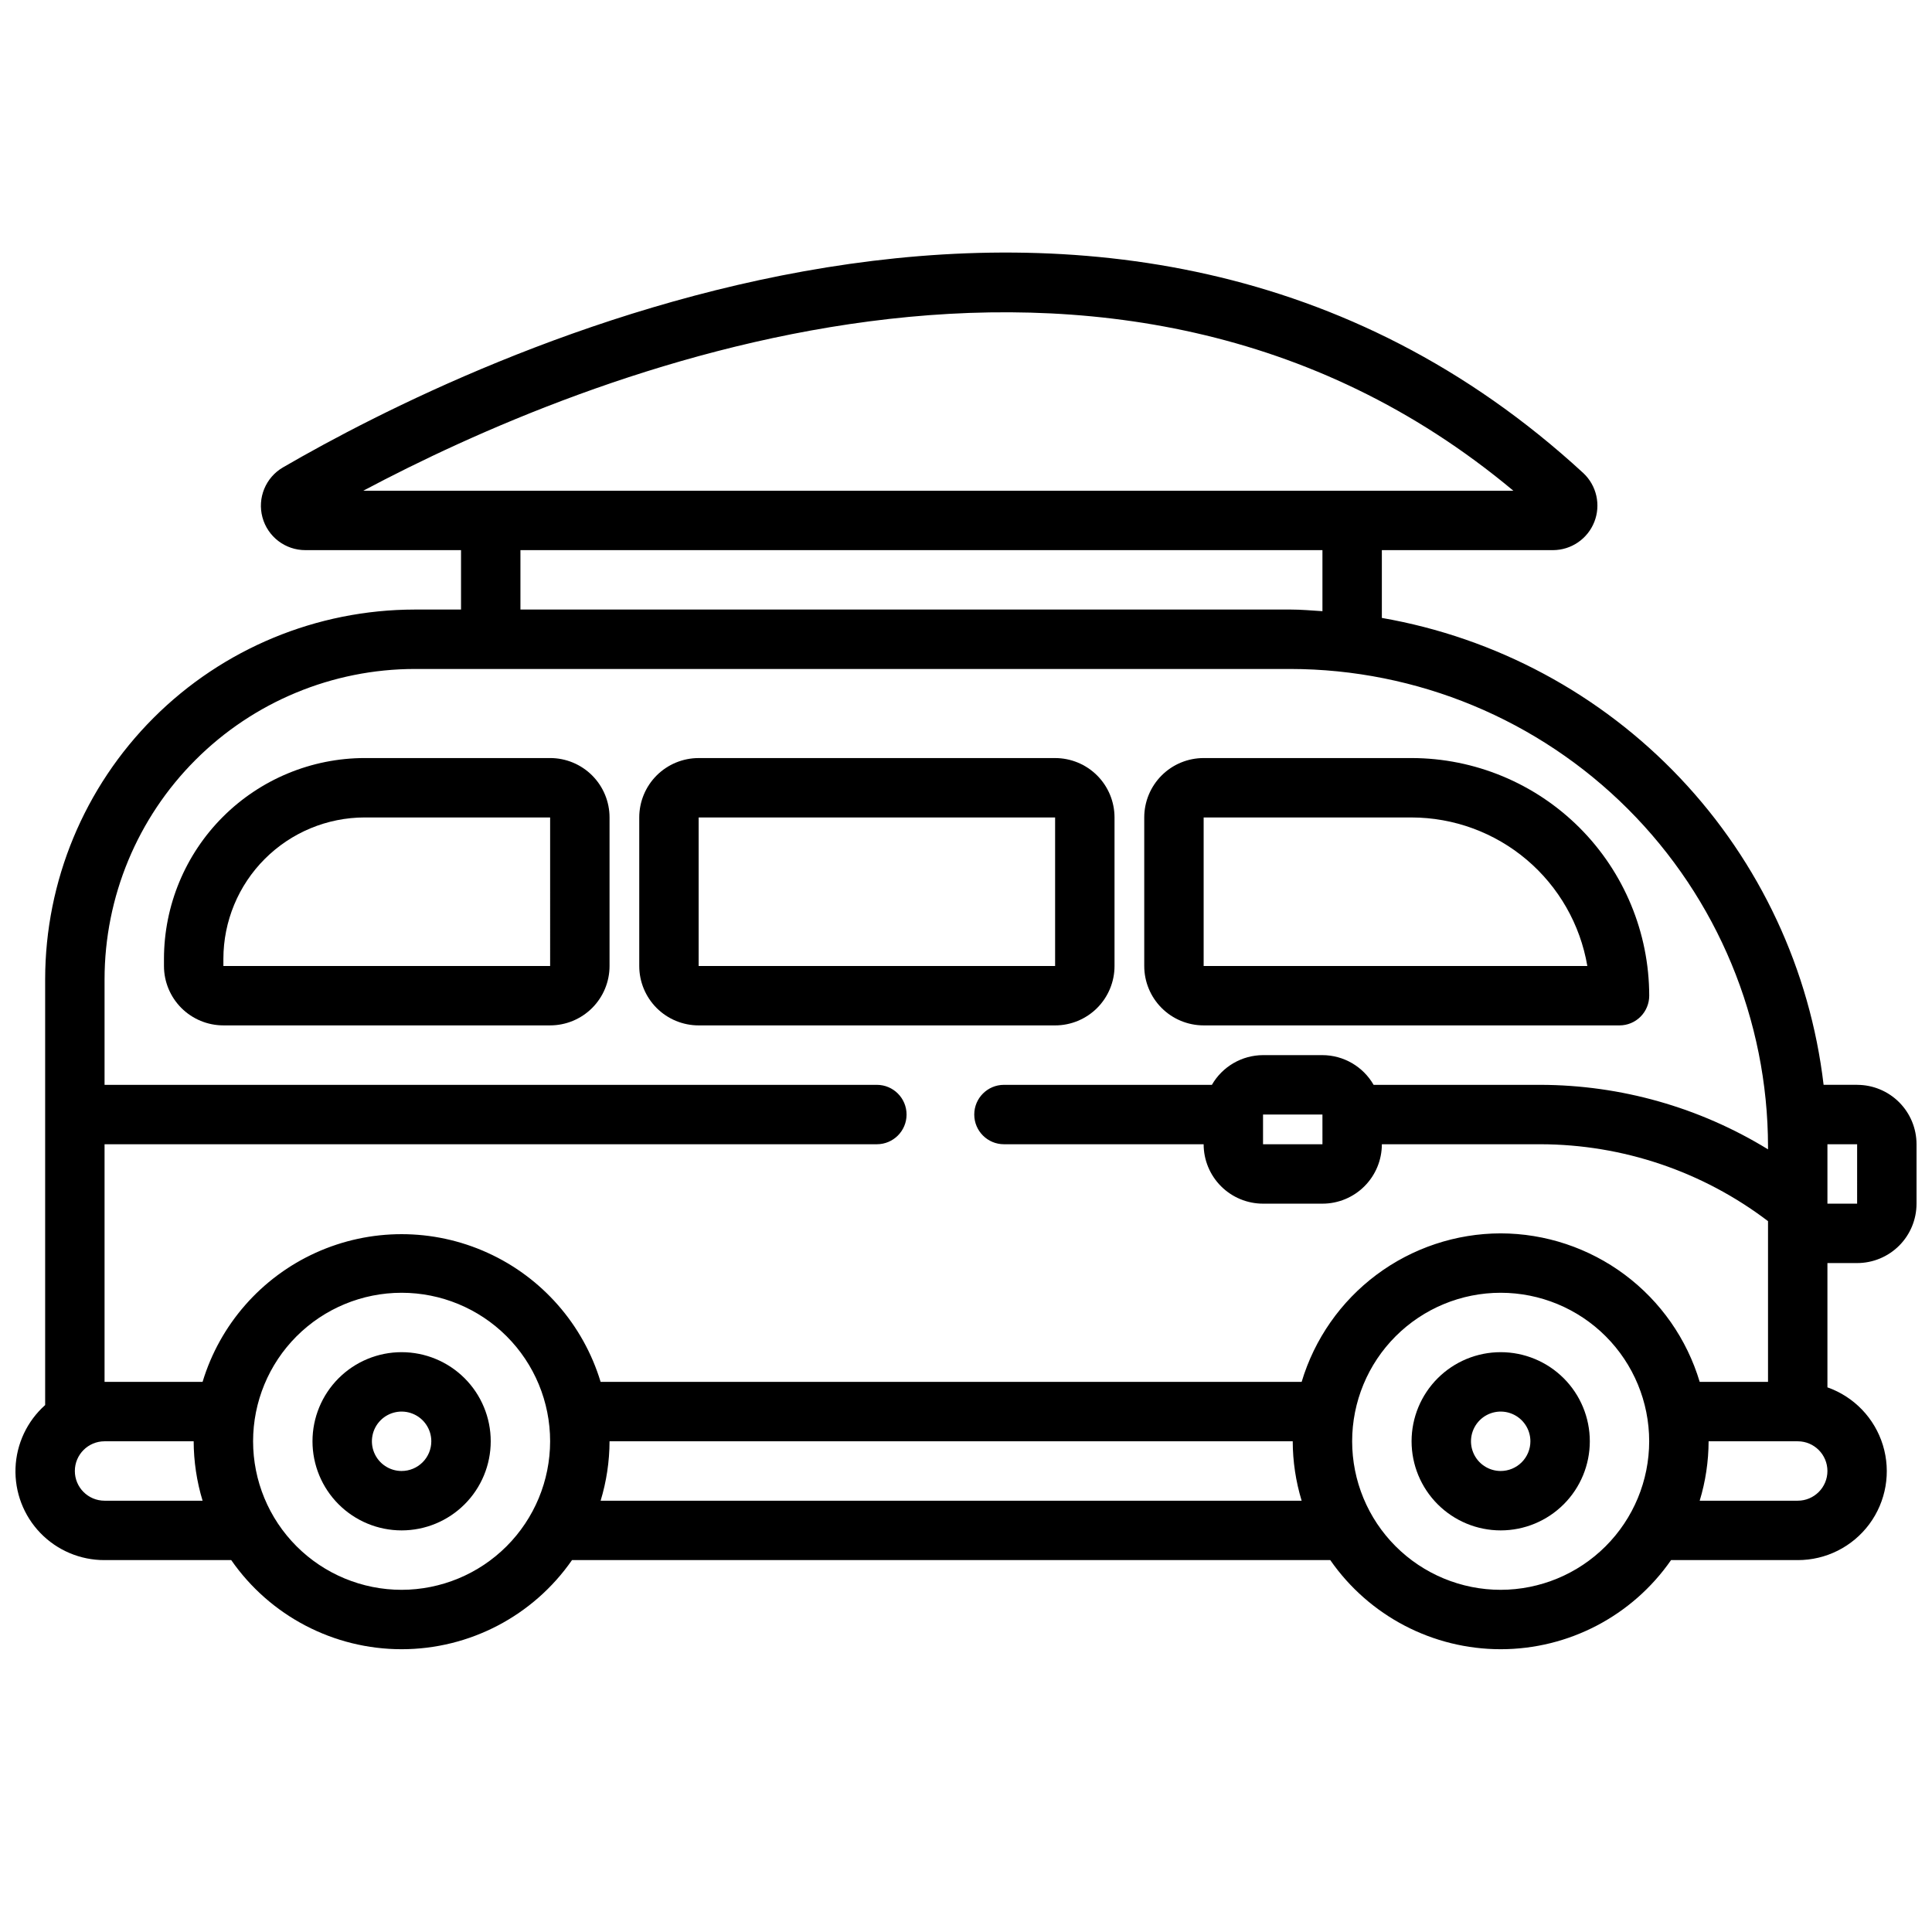 <?xml version="1.0" encoding="UTF-8"?>
<!-- Uploaded to: ICON Repo, www.iconrepo.com, Generator: ICON Repo Mixer Tools -->
<svg width="800px" height="800px" version="1.1" viewBox="144 144 512 512" xmlns="http://www.w3.org/2000/svg">
 <defs>
  <clipPath id="a">
   <path d="m148.09 210h503.81v372h-503.81z"/>
  </clipPath>
 </defs>
 <path d="m250.43 502.34c-6.262 0-12.27 2.488-16.699 6.914-4.43 4.43-6.918 10.438-6.918 16.699 0 6.266 2.488 12.273 6.918 16.699 4.43 4.43 10.438 6.918 16.699 6.918 6.266 0 12.27-2.488 16.699-6.918 4.43-4.426 6.918-10.434 6.918-16.699 0-6.262-2.488-12.27-6.918-16.699-4.43-4.426-10.434-6.914-16.699-6.914zm0 31.488c-3.184 0-6.055-1.918-7.273-4.859s-0.543-6.328 1.707-8.582c2.25-2.25 5.637-2.922 8.578-1.703s4.859 4.086 4.859 7.269c0 2.09-0.828 4.09-2.305 5.566-1.477 1.477-3.477 2.309-5.566 2.309z"/>
 <path d="m541.7 502.34c-6.266 0-12.27 2.488-16.699 6.914-4.43 4.43-6.918 10.438-6.918 16.699 0 6.266 2.488 12.273 6.918 16.699 4.43 4.43 10.434 6.918 16.699 6.918 6.262 0 12.27-2.488 16.699-6.918 4.43-4.426 6.918-10.434 6.918-16.699 0-6.262-2.488-12.27-6.918-16.699-4.43-4.426-10.438-6.914-16.699-6.914zm0 31.488c-3.184 0-6.055-1.918-7.273-4.859s-0.543-6.328 1.707-8.582c2.25-2.25 5.637-2.922 8.578-1.703 2.941 1.219 4.859 4.086 4.859 7.269 0 2.09-0.828 4.09-2.305 5.566-1.477 1.477-3.481 2.309-5.566 2.309z"/>
 <path d="m289.79 344.89h-49.137c-14.105 0.016-27.629 5.625-37.602 15.598-9.973 9.973-15.582 23.496-15.598 37.602v1.906c0 4.176 1.66 8.18 4.613 11.133 2.953 2.949 6.957 4.609 11.133 4.609h86.59c4.176 0 8.18-1.66 11.133-4.609 2.953-2.953 4.613-6.957 4.613-11.133v-39.363c0-4.176-1.66-8.18-4.613-11.133-2.953-2.949-6.957-4.609-11.133-4.609zm0 55.105h-86.59v-1.906c0.008-9.93 3.957-19.453 10.98-26.473 7.023-7.023 16.543-10.973 26.473-10.984h49.137z"/>
 <path d="m439.36 400v-39.363c0-4.176-1.66-8.18-4.613-11.133-2.953-2.949-6.957-4.609-11.133-4.609h-94.465c-4.172 0-8.18 1.66-11.133 4.609-2.949 2.953-4.609 6.957-4.609 11.133v39.363c0 4.176 1.66 8.18 4.609 11.133 2.953 2.949 6.961 4.609 11.133 4.609h94.465c4.176 0 8.18-1.66 11.133-4.609 2.953-2.953 4.613-6.957 4.613-11.133zm-110.21-39.363h94.465v39.359l-94.465 0.004z"/>
 <path d="m462.98 415.74h110.21c2.086 0 4.09-0.828 5.566-2.305s2.305-3.481 2.305-5.566c-0.02-16.695-6.66-32.703-18.465-44.512-11.809-11.805-27.812-18.445-44.512-18.465h-55.102c-4.176 0-8.184 1.66-11.133 4.609-2.953 2.953-4.613 6.957-4.613 11.133v39.363c0 4.176 1.66 8.18 4.613 11.133 2.949 2.949 6.957 4.609 11.133 4.609zm0-55.105h55.105-0.004c11.16 0.016 21.953 3.973 30.477 11.176 8.523 7.203 14.227 17.188 16.102 28.188h-101.68z"/>
 <g clip-path="url(#a)">
  <path d="m636.16 431.49h-8.887c-3.586-30.484-16.918-58.992-38.008-81.285-21.094-22.297-48.824-37.184-79.059-42.449v-17.965h45.391c4.824-0.027 9.145-2.992 10.914-7.481 1.766-4.492 0.625-9.605-2.887-12.914-124.6-114.73-295.3-30.184-344.64-1.527-4.598 2.676-6.824 8.109-5.43 13.242 1.395 5.137 6.062 8.695 11.383 8.68h41.242v15.742l-12.281 0.004c-25.965 0.031-50.852 10.359-69.211 28.715-18.359 18.359-28.688 43.25-28.719 69.211v112.89c-4.781 4.262-7.617 10.289-7.856 16.691-0.234 6.402 2.148 12.625 6.602 17.23 4.453 4.602 10.594 7.191 17 7.168h33.566c10.273 14.793 27.141 23.617 45.152 23.617 18.012 0 34.879-8.824 45.156-23.617h200.95c10.277 14.793 27.145 23.617 45.156 23.617 18.012 0 34.879-8.824 45.152-23.617h33.566c7.481 0.016 14.523-3.523 18.977-9.531s5.789-13.777 3.598-20.93c-2.191-7.148-7.644-12.836-14.699-15.32v-32.938h7.871c4.176 0 8.18-1.66 11.133-4.609 2.953-2.953 4.609-6.961 4.609-11.133v-15.746c0-4.176-1.656-8.18-4.609-11.133s-6.957-4.609-11.133-4.609zm-395.89-157.44c57.82-30.75 198.3-88.953 304.79 0zm254.19 15.742v16.176c-2.824-0.172-5.637-0.434-8.5-0.434l-204.04 0.004v-15.746zm-322.75 251.91c-4.348 0-7.875-3.523-7.875-7.871 0-4.348 3.527-7.875 7.875-7.875h23.613c0.02 5.336 0.812 10.641 2.363 15.746zm78.719 23.617c-10.438 0-20.449-4.148-27.832-11.531-7.379-7.379-11.527-17.391-11.527-27.832 0-10.438 4.148-20.449 11.527-27.832 7.383-7.379 17.395-11.527 27.832-11.527s20.449 4.148 27.832 11.527c7.383 7.383 11.527 17.395 11.527 27.832-0.012 10.438-4.164 20.441-11.539 27.82-7.379 7.379-17.387 11.527-27.82 11.543zm52.742-23.617c1.551-5.106 2.348-10.41 2.363-15.746h181.05c0.016 5.336 0.812 10.641 2.363 15.746zm238.52 23.617c-10.438 0-20.449-4.148-27.832-11.531-7.383-7.379-11.527-17.391-11.527-27.832 0-10.438 4.144-20.449 11.527-27.832 7.383-7.379 17.395-11.527 27.832-11.527s20.449 4.148 27.832 11.527c7.379 7.383 11.527 17.395 11.527 27.832-0.012 10.438-4.164 20.441-11.543 27.82-7.379 7.379-17.383 11.527-27.816 11.543zm0-94.465c-11.852 0.023-23.383 3.867-32.883 10.953-9.5 7.09-16.461 17.051-19.859 28.406h-185.78c-4.598-15.195-15.527-27.672-29.988-34.227-14.461-6.559-31.047-6.559-45.508 0-14.461 6.555-25.391 19.031-29.988 34.227h-25.977v-62.977h204.67c4.348 0 7.871-3.523 7.871-7.871s-3.523-7.871-7.871-7.871h-204.67v-28.027c0.023-21.789 8.691-42.676 24.098-58.082 15.406-15.41 36.297-24.074 58.086-24.102h232.07c33.559 0.043 65.73 13.391 89.461 37.121 23.73 23.73 37.078 55.902 37.121 89.461v0.727c-18.145-11.137-39.012-17.051-60.301-17.098h-44.223c-2.793-4.856-7.957-7.856-13.559-7.875h-15.742c-5.598 0.02-10.766 3.019-13.555 7.875h-55.105c-4.348 0-7.871 3.523-7.871 7.871s3.523 7.871 7.871 7.871h52.918c0 4.176 1.656 8.18 4.609 11.133 2.953 2.953 6.957 4.613 11.133 4.613h15.742c4.176 0 8.184-1.66 11.133-4.613 2.953-2.953 4.613-6.957 4.613-11.133h42.035c21.785 0.039 42.961 7.195 60.301 20.379v42.598h-18.105c-3.398-11.355-10.359-21.316-19.859-28.406-9.5-7.086-21.031-10.93-32.883-10.953zm-47.23-23.617h-15.746v-7.871h15.742zm125.95 94.465h-25.977c1.551-5.106 2.344-10.41 2.363-15.746h23.617-0.004c4.348 0 7.875 3.527 7.875 7.875 0 4.348-3.527 7.871-7.875 7.871zm15.742-78.719h-7.867v-15.117-0.629h7.871z"/>
 </g>
</svg>